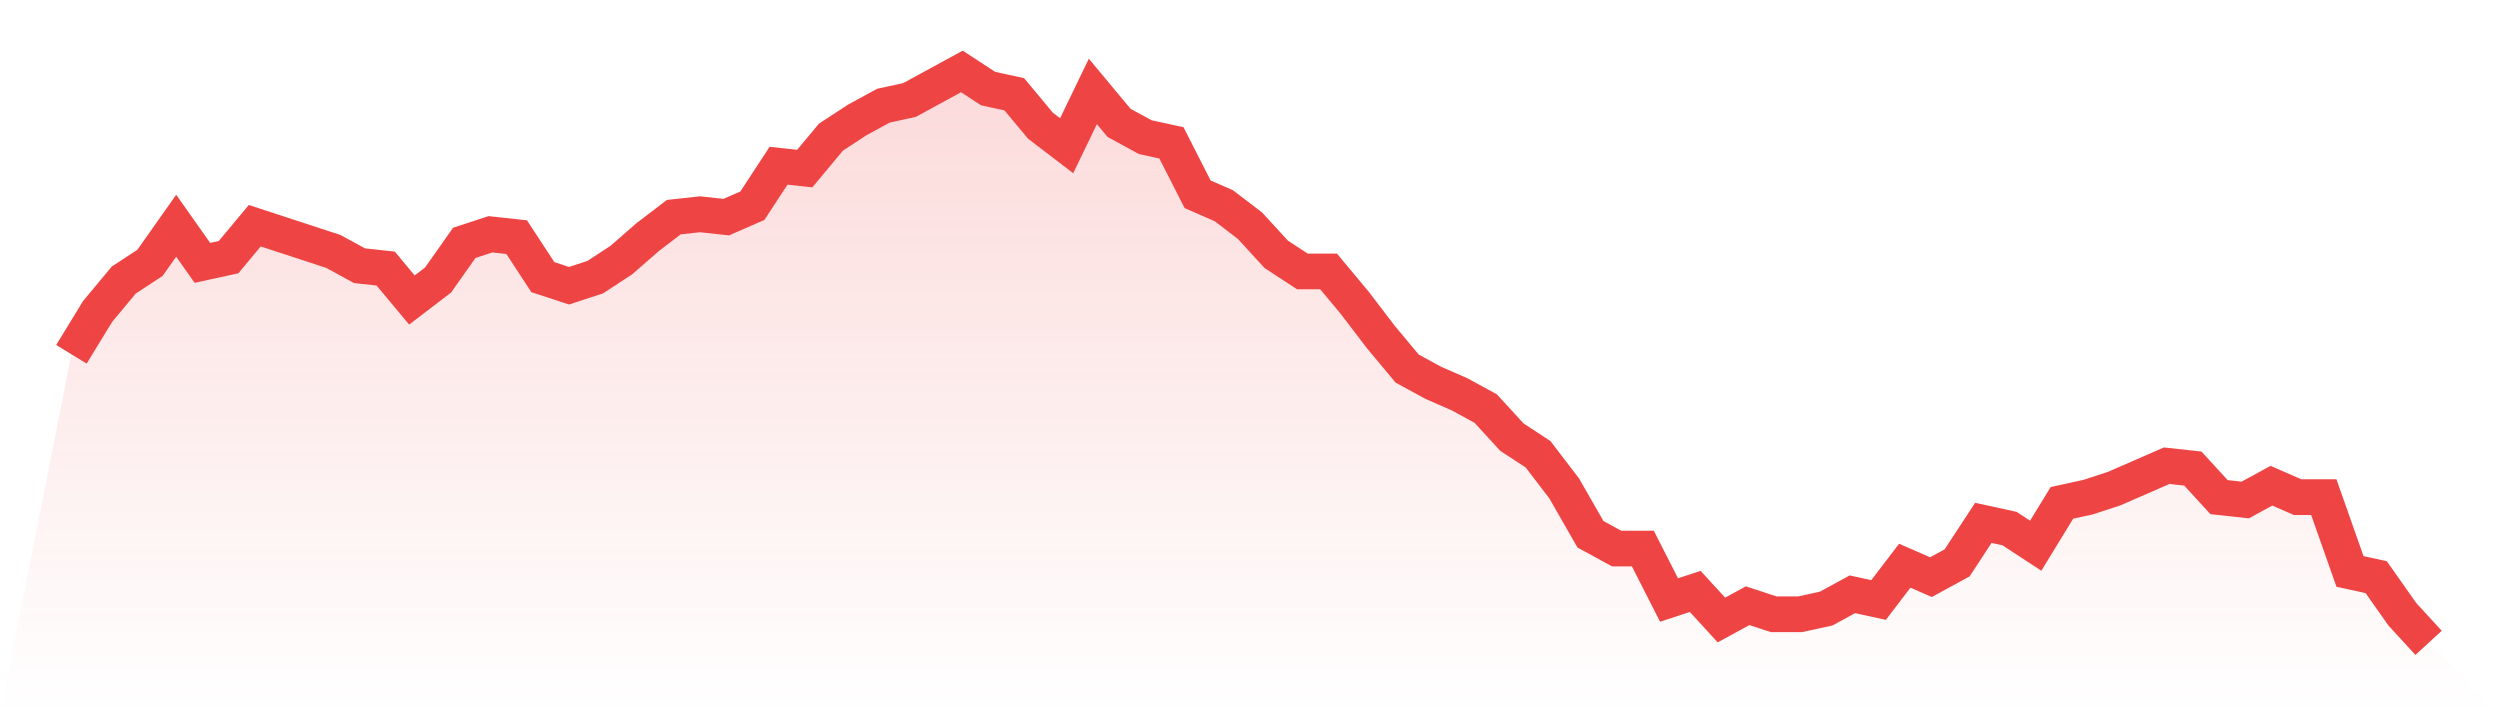 <svg viewBox="0 0 140 40" xmlns="http://www.w3.org/2000/svg">
<defs>
<linearGradient id="gradient" x1="0" x2="0" y1="0" y2="1">
<stop offset="0%" stop-color="#ef4444" stop-opacity="0.2"/>
<stop offset="100%" stop-color="#ef4444" stop-opacity="0"/>
</linearGradient>
</defs>
<path d="M4,19.84 L4,19.84 L5.467,17.44 L6.933,15.68 L8.4,14.72 L9.867,12.64 L11.333,14.72 L12.8,14.4 L14.267,12.64 L15.733,13.12 L17.2,13.6 L18.667,14.08 L20.133,14.88 L21.6,15.04 L23.067,16.8 L24.533,15.68 L26,13.6 L27.467,13.12 L28.933,13.28 L30.4,15.52 L31.867,16 L33.333,15.52 L34.8,14.56 L36.267,13.28 L37.733,12.16 L39.2,12 L40.667,12.16 L42.133,11.52 L43.6,9.28 L45.067,9.44 L46.533,7.68 L48,6.72 L49.467,5.92 L50.933,5.6 L52.4,4.8 L53.867,4 L55.333,4.96 L56.8,5.28 L58.267,7.04 L59.733,8.16 L61.2,5.12 L62.667,6.88 L64.133,7.68 L65.6,8 L67.067,10.88 L68.533,11.52 L70,12.64 L71.467,14.24 L72.933,15.2 L74.4,15.2 L75.867,16.96 L77.333,18.88 L78.8,20.64 L80.267,21.44 L81.733,22.08 L83.2,22.88 L84.667,24.48 L86.133,25.44 L87.6,27.36 L89.067,29.92 L90.533,30.72 L92,30.72 L93.467,33.6 L94.933,33.12 L96.4,34.72 L97.867,33.92 L99.333,34.4 L100.8,34.4 L102.267,34.08 L103.733,33.28 L105.2,33.6 L106.667,31.68 L108.133,32.32 L109.6,31.52 L111.067,29.28 L112.533,29.6 L114,30.56 L115.467,28.16 L116.933,27.84 L118.4,27.36 L119.867,26.72 L121.333,26.08 L122.8,26.24 L124.267,27.84 L125.733,28 L127.2,27.2 L128.667,27.84 L130.133,27.84 L131.6,32 L133.067,32.32 L134.533,34.4 L136,36 L140,40 L0,40 z" fill="url(#gradient)"/>
<path d="M4,19.84 L4,19.84 L5.467,17.44 L6.933,15.68 L8.4,14.72 L9.867,12.64 L11.333,14.72 L12.8,14.4 L14.267,12.64 L15.733,13.12 L17.2,13.6 L18.667,14.08 L20.133,14.88 L21.6,15.04 L23.067,16.8 L24.533,15.68 L26,13.6 L27.467,13.12 L28.933,13.28 L30.4,15.52 L31.867,16 L33.333,15.52 L34.8,14.56 L36.267,13.28 L37.733,12.16 L39.2,12 L40.667,12.16 L42.133,11.52 L43.6,9.28 L45.067,9.44 L46.533,7.68 L48,6.72 L49.467,5.92 L50.933,5.6 L52.4,4.8 L53.867,4 L55.333,4.96 L56.8,5.28 L58.267,7.04 L59.733,8.16 L61.2,5.12 L62.667,6.88 L64.133,7.68 L65.6,8 L67.067,10.88 L68.533,11.52 L70,12.64 L71.467,14.24 L72.933,15.2 L74.4,15.2 L75.867,16.96 L77.333,18.88 L78.8,20.64 L80.267,21.44 L81.733,22.08 L83.2,22.88 L84.667,24.48 L86.133,25.44 L87.6,27.36 L89.067,29.92 L90.533,30.72 L92,30.72 L93.467,33.6 L94.933,33.12 L96.4,34.72 L97.867,33.92 L99.333,34.4 L100.8,34.4 L102.267,34.08 L103.733,33.28 L105.2,33.6 L106.667,31.68 L108.133,32.32 L109.6,31.52 L111.067,29.28 L112.533,29.6 L114,30.56 L115.467,28.16 L116.933,27.84 L118.4,27.36 L119.867,26.72 L121.333,26.08 L122.8,26.24 L124.267,27.84 L125.733,28 L127.2,27.2 L128.667,27.84 L130.133,27.84 L131.6,32 L133.067,32.32 L134.533,34.4 L136,36" fill="none" stroke="#ef4444" stroke-width="2"/>
</svg>